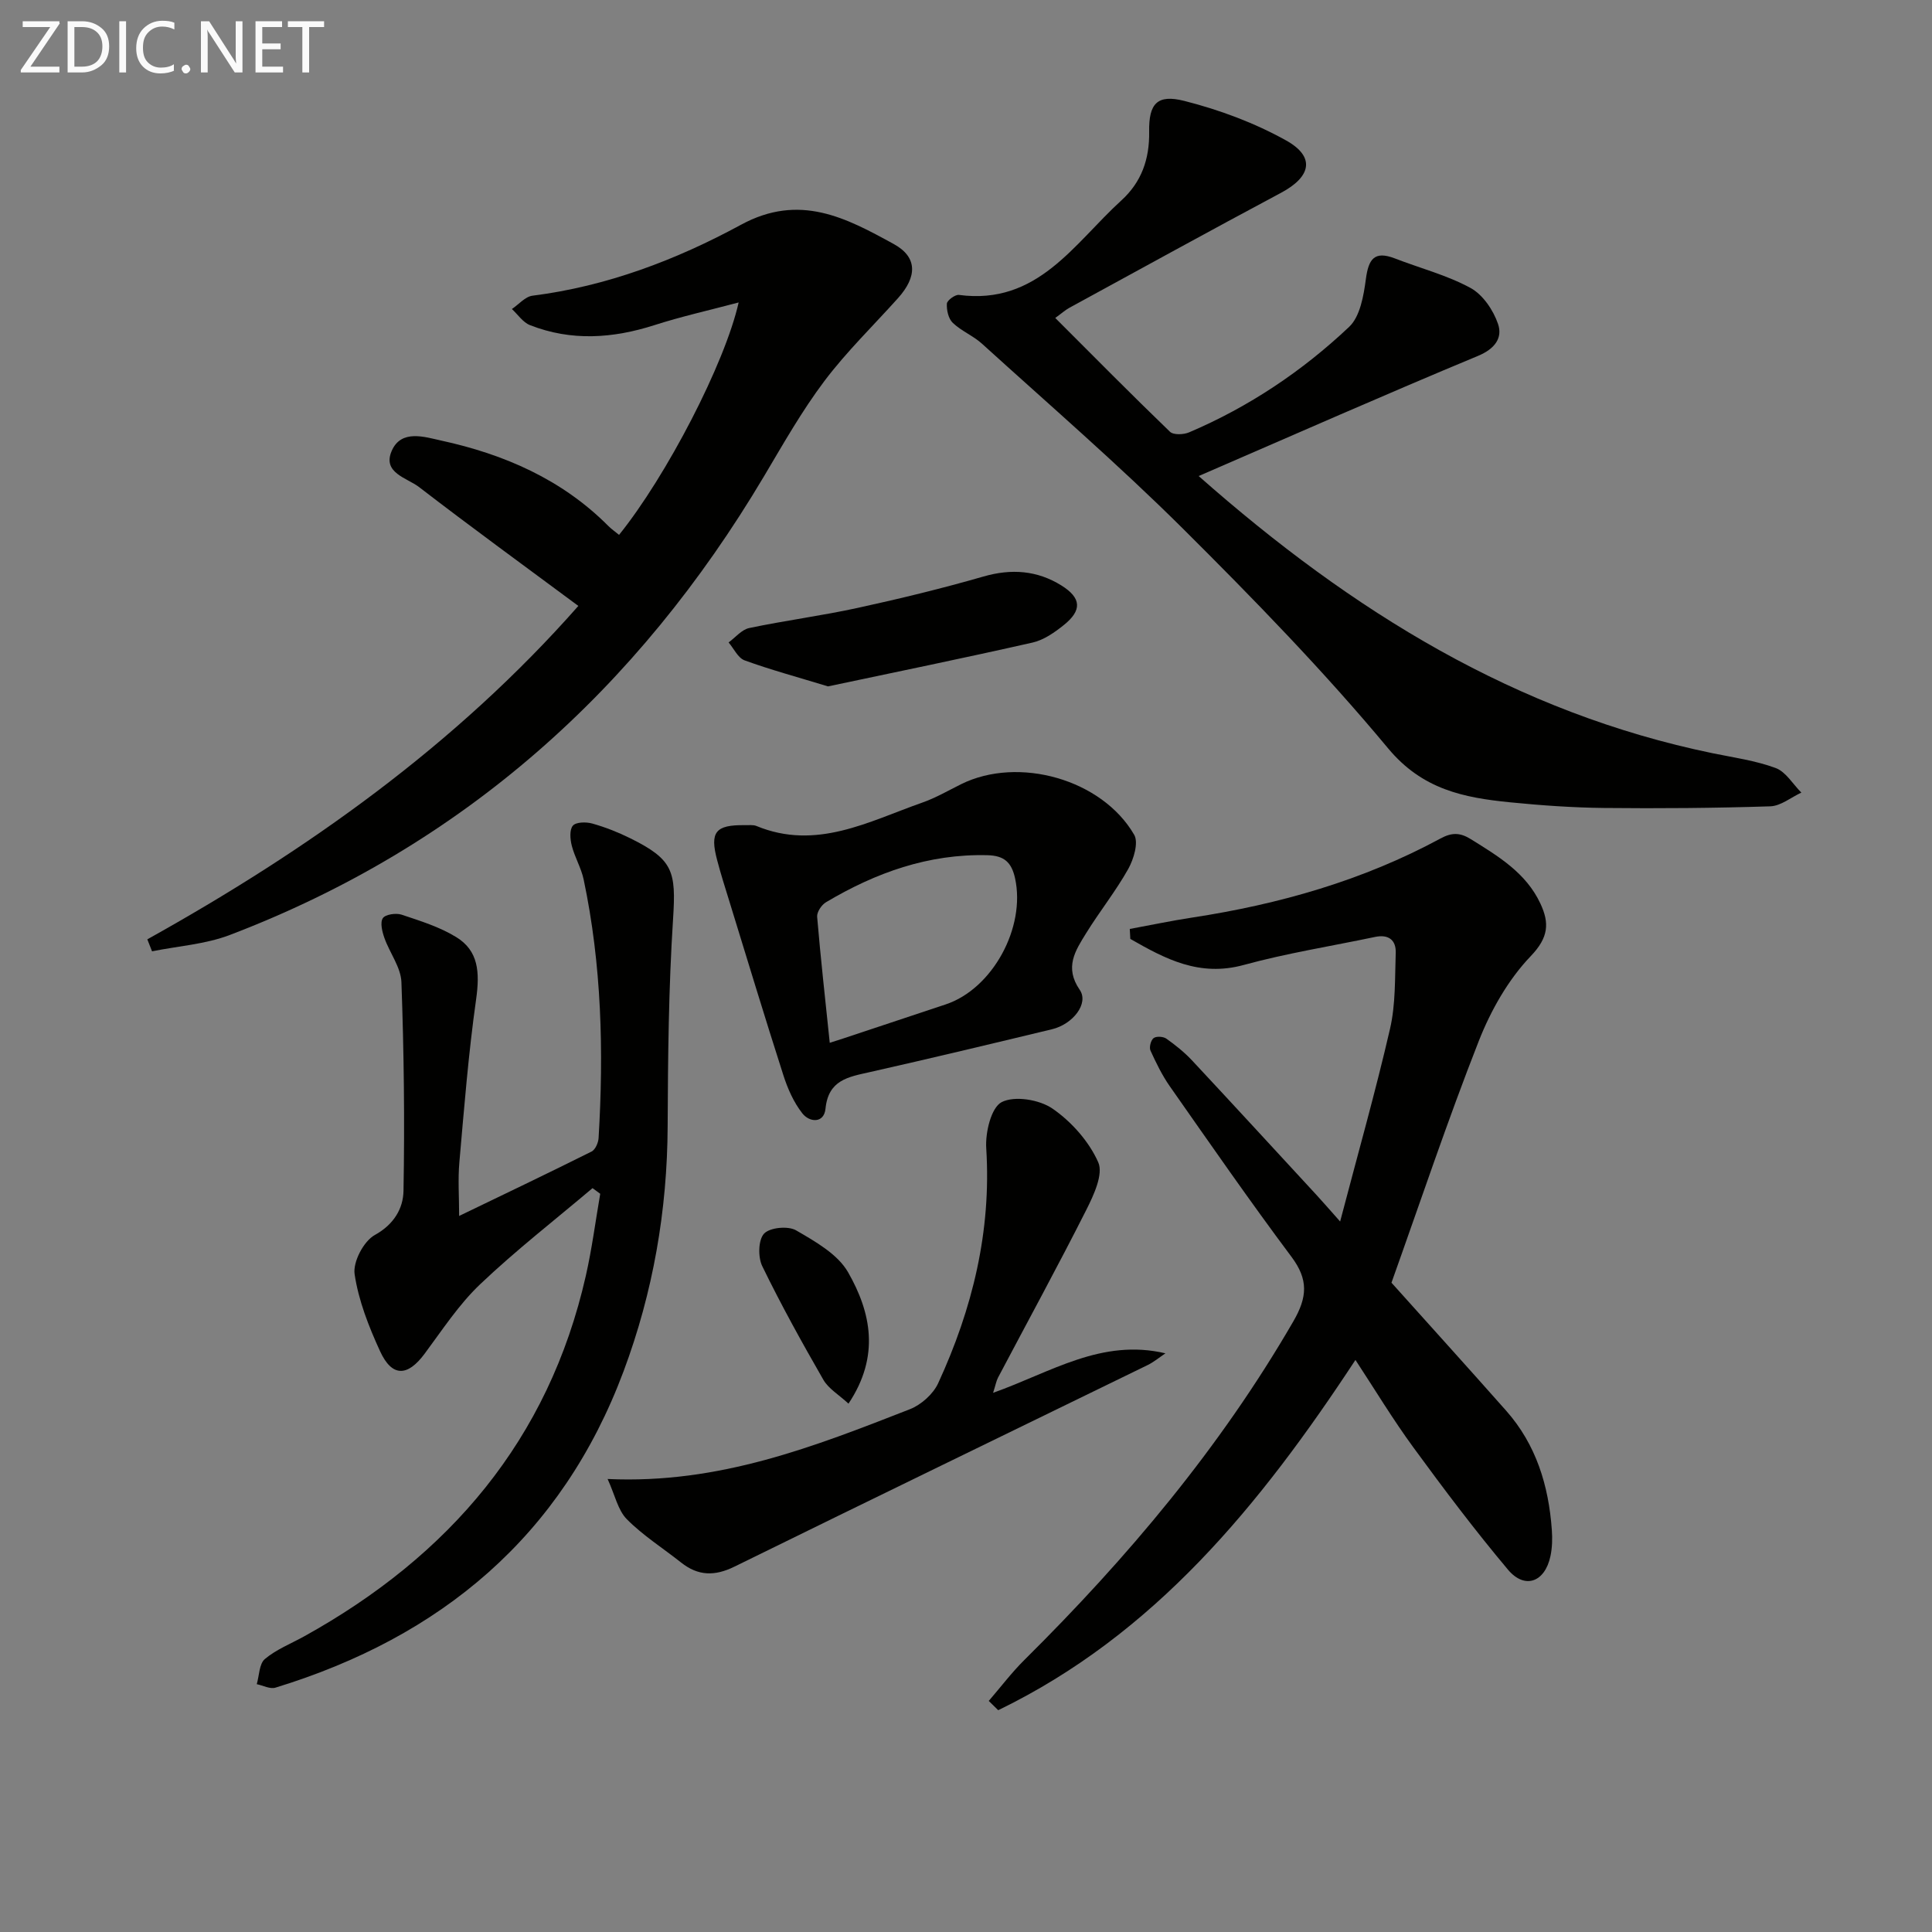 <svg enable-background="new 0 0 400 400" viewBox="0 0 400 400" xmlns="http://www.w3.org/2000/svg"><rect x="0" y="0" width="400" height="400" fill="#808080" stroke="none"/><g fill="#010100"><path d="m280.63 281.56c-19.81 30.15-41.63 56.84-73.96 72.52-.65-.64-1.31-1.28-1.96-1.92 2.45-2.84 4.72-5.85 7.37-8.48 21.35-21.16 40.57-43.97 55.7-70.12 2.9-5.01 3.13-8.63-.38-13.33-8.66-11.58-16.9-23.48-25.2-35.32-1.6-2.29-2.85-4.86-4.01-7.41-.3-.67.08-2.14.65-2.57.56-.43 2-.34 2.64.11 1.89 1.34 3.74 2.82 5.32 4.51 8.63 9.24 17.18 18.56 25.76 27.85 1.33 1.44 2.61 2.93 4.9 5.5 3.67-14 7.33-26.88 10.33-39.9 1.17-5.07 1-10.47 1.18-15.72.09-2.68-1.52-3.88-4.27-3.3-9.07 1.91-18.26 3.36-27.18 5.8-9.21 2.53-16.29-1.26-23.5-5.39-.04-.69-.07-1.37-.11-2.06 4.31-.79 8.6-1.7 12.93-2.36 18-2.75 35.32-7.67 51.4-16.37 2.31-1.25 4.02-1.27 6.28.14 5.69 3.54 11.44 6.97 14.41 13.35 1.87 4.01 1.72 6.98-2 10.86-4.66 4.86-8.27 11.24-10.76 17.57-6.48 16.49-12.1 33.31-18.08 50.05 7.57 8.44 15.71 17.43 23.75 26.51 6.21 7.02 8.79 15.5 9.45 24.66.13 1.81.09 3.7-.29 5.46-1.15 5.39-5.32 6.92-8.8 2.77-6.83-8.13-13.24-16.63-19.51-25.21-4.29-5.85-8.06-12.11-12.06-18.2z"/><path d="m248.17 98.56c31.96 28.22 65.85 49.02 106.42 57.39 4.38.9 8.89 1.52 13.04 3.06 2.11.78 3.56 3.33 5.32 5.09-2.14.99-4.26 2.77-6.43 2.84-11.48.37-22.97.46-34.46.34-6.47-.07-12.96-.53-19.41-1.17-9.59-.96-18.16-2.63-25.28-11.2-13.28-15.96-27.84-30.92-42.58-45.58-13.32-13.23-27.56-25.53-41.47-38.16-1.83-1.66-4.28-2.63-6.06-4.33-.9-.86-1.3-2.64-1.22-3.97.04-.68 1.71-1.91 2.49-1.81 16.3 2.17 23.83-10.64 33.62-19.55 4.19-3.81 5.86-8.56 5.77-14.26-.09-5.8 1.66-7.78 7.27-6.36 7.27 1.84 14.54 4.54 21.07 8.18 6.11 3.4 5.21 7.51-1.02 10.84-14.66 7.82-29.22 15.84-43.81 23.8-.87.47-1.62 1.16-2.95 2.12 7.96 7.96 15.76 15.86 23.75 23.56.72.7 2.83.61 3.97.12 12.35-5.26 23.41-12.66 33.12-21.83 2.28-2.15 3.01-6.46 3.47-9.91.55-4.08 1.71-5.92 5.99-4.27 5.24 2.03 10.79 3.46 15.68 6.12 2.55 1.39 4.72 4.6 5.69 7.45.98 2.87-.62 5.15-4.16 6.62-18.96 7.88-37.75 16.18-57.82 24.87z"/><path d="m30.5 194.48c33.16-18.47 63.78-40.15 89.24-69.03-11.19-8.3-22.2-16.31-32.98-24.61-2.47-1.9-7.63-2.92-5.67-7.47 1.97-4.57 6.88-2.89 10.28-2.15 13 2.83 24.96 8.02 34.56 17.66.68.68 1.49 1.24 2.24 1.86 9.82-12.19 21.92-35.49 24.76-48.12-6.1 1.62-11.85 2.9-17.42 4.69-8.64 2.77-17.22 3.36-25.77.01-1.47-.57-2.52-2.2-3.76-3.34 1.42-.95 2.75-2.57 4.27-2.76 15.41-1.95 29.78-7.42 43.17-14.69 12.15-6.6 21.79-1.4 31.63 4 4.95 2.72 4.84 6.77.88 11.19-5.11 5.7-10.65 11.07-15.24 17.16-4.67 6.2-8.53 13.03-12.51 19.73-26.2 44.1-62.39 76.59-110.61 94.97-5.06 1.93-10.71 2.29-16.09 3.38-.34-.83-.66-1.65-.98-2.48z"/><path d="m122.68 245.99c-7.8 6.6-15.89 12.88-23.28 19.91-4.41 4.19-7.83 9.46-11.5 14.39-3.52 4.74-6.73 4.86-9.21-.53-2.33-5.08-4.46-10.48-5.27-15.95-.38-2.55 1.88-6.85 4.19-8.12 3.99-2.21 5.86-5.52 5.93-9.12.26-14.4.09-28.82-.43-43.22-.11-3.08-2.43-6.06-3.52-9.15-.46-1.3-.93-3.18-.33-4.1.52-.79 2.73-1.11 3.88-.73 3.89 1.3 7.93 2.55 11.37 4.68 4.51 2.8 4.87 7.15 4.06 12.88-1.58 11.16-2.47 22.43-3.46 33.67-.32 3.59-.05 7.24-.05 11.15 9.06-4.37 18.27-8.77 27.41-13.33.78-.39 1.4-1.81 1.46-2.79 1.08-17.97.64-35.86-3.09-53.54-.51-2.4-1.85-4.61-2.46-7-.34-1.33-.5-3.3.23-4.15.65-.76 2.74-.79 4-.44 2.7.76 5.35 1.8 7.87 3.05 8.91 4.41 9.51 6.81 8.87 16.72-.92 14.27-1.06 28.6-1.12 42.9-.08 17.47-3.02 34.39-9.12 50.72-12.77 34.17-37.78 55.01-72.08 65.52-1.11.34-2.57-.45-3.87-.72.52-1.78.5-4.22 1.68-5.21 2.37-1.99 5.41-3.18 8.17-4.71 29.99-16.63 50.58-40.63 58.28-74.64 1.27-5.59 2-11.31 2.98-16.97-.53-.39-1.06-.78-1.59-1.17z"/><path d="m154.13 170.84c.83.04 1.75-.13 2.48.17 12.39 5.12 23.22-.93 34.31-4.83 2.8-.98 5.41-2.5 8.08-3.83 11.86-5.86 29.15-1.03 35.82 10.48.94 1.62-.1 5.05-1.23 7.08-2.59 4.62-5.94 8.8-8.73 13.32-2.22 3.59-4.53 7.04-1.31 11.71 1.93 2.81-1.4 7.11-5.76 8.16-12.56 3.02-25.12 6.03-37.72 8.87-4.45 1-8.57 1.62-9.16 7.58-.31 3.07-3.31 2.86-4.8.95-1.78-2.27-3.03-5.1-3.92-7.88-3.84-11.96-7.48-23.99-11.18-36-.88-2.85-1.79-5.69-2.54-8.57-1.54-5.79-.33-7.28 5.66-7.21zm17.66 45.06c1.52-.49 2.15-.69 2.78-.89 7.07-2.35 14.13-4.71 21.2-7.05 9.72-3.22 16.62-15.93 14.39-26.11-.73-3.33-2.26-4.7-5.71-4.79-12.22-.31-23.15 3.62-33.44 9.74-.92.54-1.91 2.04-1.83 3.01.72 8.56 1.68 17.1 2.61 26.09z"/><path d="m205.61 288.37c12.01-4.27 22.43-11.3 35.68-8.18-1.24.83-2.41 1.82-3.74 2.46-28.5 13.91-57.04 27.72-85.5 41.71-4.07 2-7.52 1.94-11.03-.85-3.76-2.98-7.89-5.59-11.24-8.97-1.85-1.87-2.45-4.98-3.98-8.33 23.15 1.07 42.88-6.76 62.59-14.45 2.32-.91 4.8-3.12 5.84-5.36 7.1-15.4 11.05-31.48 9.96-48.67-.21-3.26 1.02-8.43 3.2-9.55 2.68-1.37 7.83-.52 10.54 1.36 3.92 2.71 7.54 6.79 9.45 11.1 1.09 2.46-.94 6.81-2.47 9.85-5.9 11.68-12.18 23.17-18.29 34.75-.36.7-.49 1.52-1.01 3.13z"/><path d="m171.43 142.11c-6.59-2.01-12.01-3.47-17.27-5.39-1.37-.5-2.22-2.43-3.31-3.71 1.41-1.03 2.7-2.65 4.26-2.98 7.46-1.57 15.05-2.55 22.5-4.18 8.73-1.9 17.43-4.02 26.01-6.49 5.79-1.67 11.14-1.26 16.14 1.86 4.16 2.6 4.28 5.15.49 8.19-1.91 1.53-4.13 3.09-6.45 3.62-14.34 3.25-28.76 6.2-42.37 9.08z"/><path d="m175.67 290.61c-2.01-1.86-4.14-3.1-5.2-4.94-4.44-7.72-8.76-15.52-12.65-23.52-.91-1.86-.84-5.44.37-6.74 1.2-1.28 4.98-1.64 6.63-.68 3.99 2.32 8.65 4.94 10.79 8.72 4.7 8.25 6.64 17.3.06 27.16z"/></g><path d="m12.4 4.8-6.1 9h6v1.2h-8v-.5l6.1-8.9h-5.7v-1.2h7.6v.4z" fill="#fafafa"/><path d="m14 15v-10.6h3c1.6 0 2.9.5 4 1.4s1.6 2.2 1.6 3.8-.5 3-1.6 3.9-2.4 1.5-4 1.5zm1.4-9.4v8.2h1.6c1.3 0 2.4-.4 3.1-1.1s1.1-1.8 1.1-3.1-.4-2.3-1.2-3-1.8-1-3.1-1z" fill="#fafafa"/><path d="m26.1 4.4v10.6h-1.4v-10.6z" fill="#fafafa"/><path d="m36.1 14.6c-.8.4-1.8.6-2.9.6-1.5 0-2.7-.5-3.6-1.4s-1.4-2.2-1.4-3.8c0-1.7.5-3.1 1.5-4.1s2.3-1.6 3.9-1.6c1 0 1.8.1 2.5.4v1.4c-.8-.4-1.6-.6-2.5-.6-1.2 0-2.1.4-2.9 1.2s-1.1 1.8-1.1 3.2c0 1.3.3 2.3 1 3s1.6 1.1 2.7 1.1c1 0 2-.2 2.7-.7v1.3z" fill="#fafafa"/><path d="m37.6 14.3c0-.2.1-.5.3-.6s.4-.3.6-.3c.3 0 .5.1.6.3s.3.4.3.6-.1.4-.3.6-.4.3-.6.3c-.3 0-.5-.1-.6-.3s-.3-.4-.3-.6z" fill="#fafafa"/><path d="m50.2 15h-1.6l-5.3-8.2c-.2-.2-.3-.5-.4-.7 0 .2.1.7.1 1.5v7.4h-1.4v-10.6h1.7l5.2 8.1c.2.4.4.6.4.7 0-.3-.1-.8-.1-1.5v-7.3h1.4z" fill="#fafafa"/><path d="m58.6 15h-5.7v-10.6h5.5v1.2h-4.1v3.4h3.8v1.2h-3.8v3.6h4.3z" fill="#fafafa"/><path d="m67.1 5.6h-3.1v9.4h-1.4v-9.4h-3v-1.2h7.5z" fill="#fafafa"/></svg>